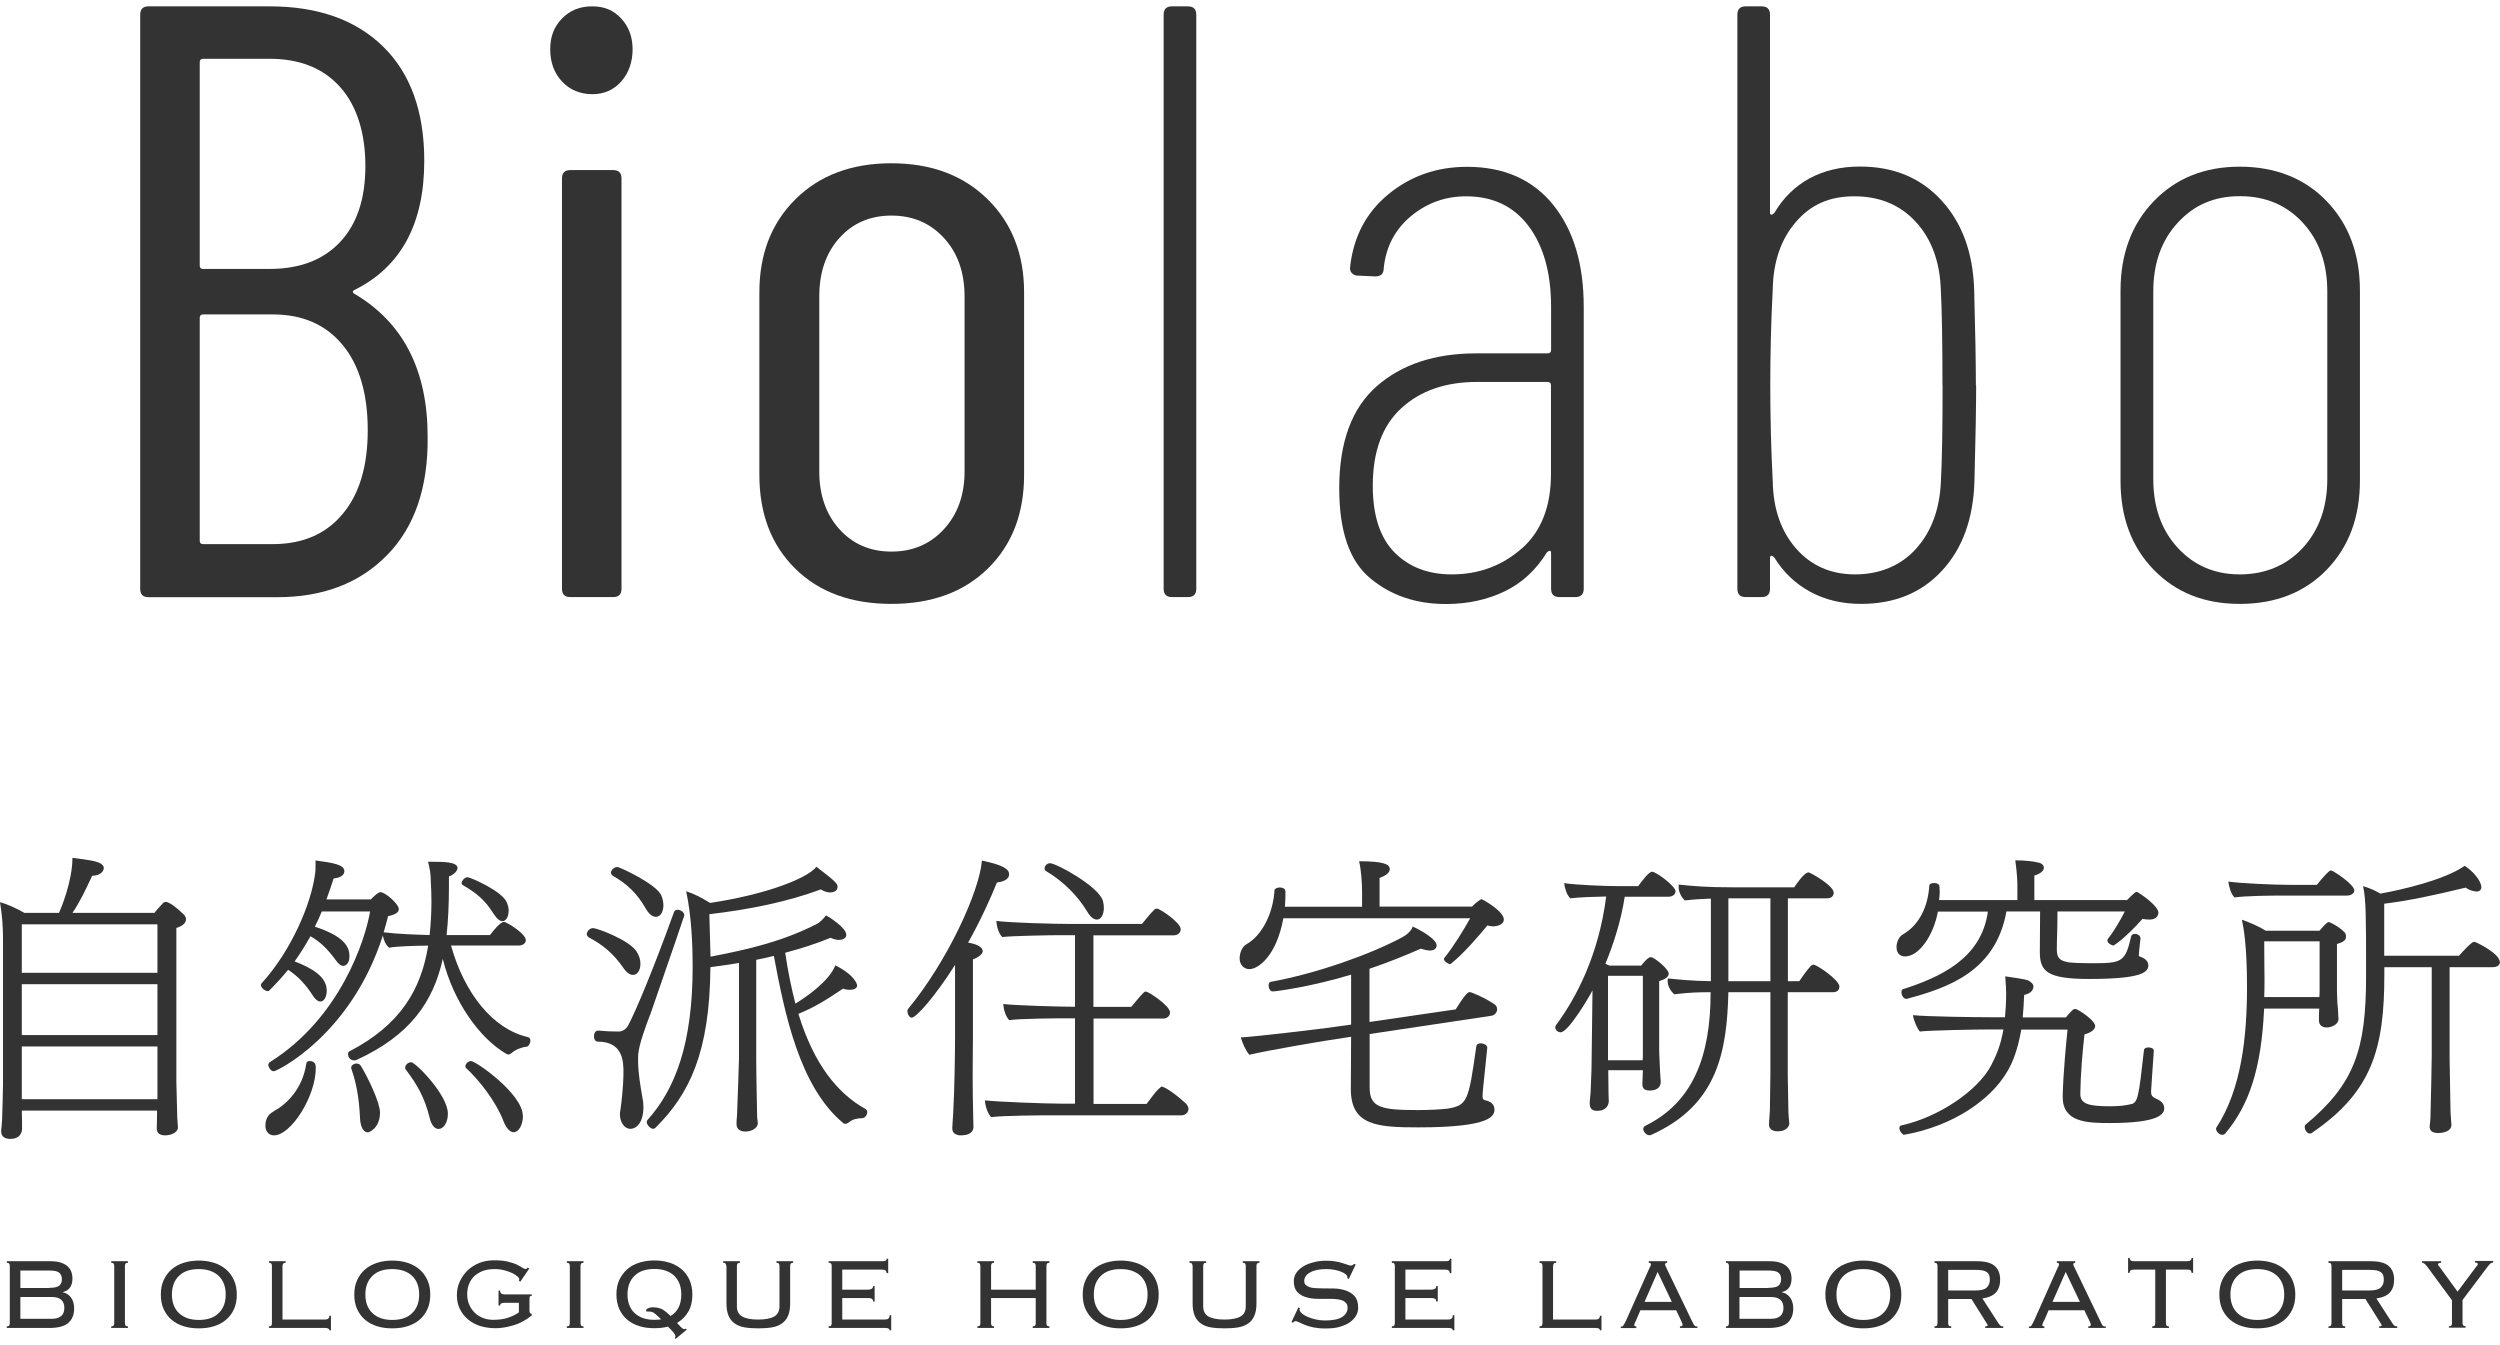 <svg width="197" height="106" viewBox="0 0 197 106" fill="none" xmlns="http://www.w3.org/2000/svg">
<g clip-path="url(#clip0_24_4)">
<path d="M30.51 43.733C28.35 45.955 25.449 47.06 21.839 47.06H11.706C11.264 47.06 11.048 46.843 11.048 46.399V1.161C11.048 0.717 11.264 0.5 11.706 0.5H21.242C25.038 0.5 28.021 1.554 30.181 3.661C32.341 5.769 33.432 8.775 33.432 12.669C33.432 17.638 31.601 21.027 27.939 22.845C27.846 22.886 27.805 22.938 27.805 22.979C27.805 23.021 27.826 23.072 27.867 23.114C31.755 25.376 33.699 29.147 33.699 34.415C33.74 38.403 32.681 41.512 30.521 43.723L30.51 43.733ZM15.739 4.891V20.924C15.739 21.099 15.821 21.192 16.006 21.192H21.242C23.628 21.192 25.48 20.479 26.807 19.064C28.134 17.649 28.792 15.655 28.792 13.083C28.792 10.51 28.134 8.351 26.807 6.864C25.48 5.376 23.628 4.632 21.242 4.632H16.006C15.831 4.632 15.739 4.725 15.739 4.901V4.891ZM26.992 40.51C28.319 38.94 28.978 36.729 28.978 33.888C28.978 31.047 28.319 28.765 26.992 27.174C25.665 25.572 23.834 24.777 21.499 24.777H16.006C15.831 24.777 15.739 24.87 15.739 25.046V42.607C15.739 42.783 15.821 42.876 16.006 42.876H21.499C23.834 42.876 25.676 42.091 26.992 40.51Z" fill="#333333"/>
<path d="M44.284 6.419C43.667 5.758 43.358 4.911 43.358 3.888C43.358 2.866 43.667 2.101 44.284 1.461C44.901 0.82 45.694 0.5 46.671 0.5C47.648 0.5 48.358 0.82 48.954 1.461C49.551 2.101 49.849 2.917 49.849 3.888C49.849 4.859 49.551 5.748 48.954 6.419C48.358 7.091 47.596 7.421 46.671 7.421C45.745 7.421 44.901 7.091 44.284 6.419ZM44.284 46.388V14.064C44.284 13.62 44.5 13.403 44.943 13.403H48.317C48.759 13.403 48.975 13.62 48.975 14.064V46.388C48.975 46.833 48.759 47.05 48.317 47.05H44.943C44.5 47.05 44.284 46.833 44.284 46.388Z" fill="#333333"/>
<path d="M62.656 44.797C60.774 42.938 59.838 40.479 59.838 37.411V23.041C59.838 20.025 60.784 17.576 62.687 15.696C64.58 13.816 67.1 12.866 70.237 12.866C73.375 12.866 75.895 13.806 77.819 15.696C79.742 17.587 80.699 20.035 80.699 23.041V37.411C80.699 40.469 79.753 42.928 77.85 44.797C75.947 46.657 73.416 47.587 70.237 47.587C67.059 47.587 64.528 46.657 62.656 44.797ZM74.383 41.698C75.463 40.521 76.008 39.002 76.008 37.143V23.372C76.008 21.471 75.463 19.922 74.383 18.754C73.303 17.576 71.924 16.988 70.248 16.988C68.571 16.988 67.203 17.576 66.143 18.754C65.084 19.932 64.559 21.471 64.559 23.372V37.143C64.559 39.002 65.084 40.521 66.143 41.698C67.203 42.876 68.571 43.465 70.248 43.465C71.924 43.465 73.303 42.876 74.383 41.698Z" fill="#333333"/>
<path d="M91.695 46.388V1.161C91.695 0.717 91.912 0.5 92.354 0.5H93.609C94.051 0.5 94.267 0.727 94.267 1.161V46.388C94.267 46.833 94.051 47.05 93.609 47.05H92.354C91.912 47.05 91.695 46.833 91.695 46.388Z" fill="#333333"/>
<path d="M122.381 16.13C123.996 18.124 124.798 20.81 124.798 24.178V46.388C124.798 46.833 124.572 47.05 124.14 47.05H122.885C122.442 47.05 122.226 46.833 122.226 46.388V43.599C122.226 43.465 122.195 43.403 122.123 43.403C122.051 43.403 121.979 43.444 121.887 43.537C121.043 44.911 119.943 45.934 118.575 46.595C117.206 47.256 115.663 47.597 113.935 47.597C111.59 47.597 109.605 46.926 107.979 45.572C106.344 44.219 105.531 41.864 105.531 38.486C105.531 34.849 106.519 32.163 108.483 30.438C110.448 28.713 113.061 27.845 116.332 27.845H121.959C122.134 27.845 122.226 27.752 122.226 27.576V24.188C122.226 21.523 121.64 19.415 120.467 17.835C119.295 16.265 117.649 15.469 115.53 15.469C113.894 15.469 112.454 15.986 111.189 17.029C109.934 18.072 109.214 19.436 109.039 21.12C109.039 21.564 108.823 21.781 108.38 21.781L106.992 21.719C106.817 21.719 106.663 21.657 106.529 21.523C106.395 21.388 106.354 21.213 106.395 20.985C106.663 18.64 107.66 16.74 109.409 15.304C111.158 13.868 113.215 13.145 115.602 13.145C118.513 13.145 120.776 14.147 122.391 16.14L122.381 16.13ZM119.901 43.238C121.444 41.884 122.216 39.922 122.216 37.349V30.366C122.216 30.19 122.123 30.097 121.949 30.097H116.383C113.915 30.097 111.919 30.789 110.427 32.163C108.926 33.537 108.175 35.583 108.175 38.279C108.175 40.634 108.751 42.38 109.893 43.537C111.045 44.694 112.547 45.262 114.398 45.262C116.517 45.262 118.348 44.591 119.891 43.238H119.901Z" fill="#333333"/>
<path d="M155.72 30.366C155.72 31.957 155.678 34.488 155.586 37.948C155.493 40.872 154.65 43.217 153.035 44.963C151.42 46.719 149.29 47.587 146.647 47.587C145.145 47.587 143.808 47.267 142.635 46.626C141.462 45.986 140.526 45.087 139.816 43.93C139.724 43.837 139.652 43.795 139.58 43.795C139.508 43.795 139.477 43.857 139.477 43.992V46.388C139.477 46.833 139.251 47.05 138.819 47.05H137.564C137.121 47.05 136.905 46.833 136.905 46.388V1.161C136.905 0.717 137.121 0.5 137.564 0.5H138.819C139.261 0.5 139.477 0.727 139.477 1.161V16.719C139.477 16.853 139.508 16.915 139.58 16.915C139.652 16.915 139.724 16.874 139.816 16.781C140.526 15.583 141.452 14.674 142.594 14.054C143.746 13.434 145.063 13.124 146.564 13.124C149.218 13.124 151.358 14.012 152.983 15.789C154.619 17.566 155.473 19.911 155.565 22.835C155.658 26.203 155.699 28.713 155.699 30.355L155.72 30.366ZM153.066 30.366C153.066 26.998 153.024 24.446 152.932 22.721C152.839 20.552 152.181 18.796 150.947 17.463C149.712 16.13 148.097 15.469 146.112 15.469C144.127 15.469 142.676 16.14 141.514 17.494C140.341 18.847 139.734 20.614 139.693 22.783C139.559 25.314 139.498 27.835 139.498 30.366C139.498 32.897 139.559 35.335 139.693 37.948C139.734 40.118 140.351 41.884 141.545 43.238C142.738 44.591 144.281 45.262 146.184 45.262C148.087 45.262 149.774 44.591 150.988 43.238C152.202 41.884 152.85 40.118 152.942 37.948C153.035 36.223 153.076 33.692 153.076 30.366H153.066Z" fill="#333333"/>
<path d="M169.709 44.891C167.961 43.093 167.097 40.758 167.097 37.876V22.907C167.097 20.025 167.971 17.68 169.709 15.862C171.458 14.043 173.721 13.134 176.499 13.134C179.276 13.134 181.611 14.043 183.35 15.862C185.098 17.68 185.962 20.035 185.962 22.907V37.876C185.962 40.758 185.088 43.093 183.35 44.891C181.601 46.688 179.317 47.587 176.499 47.587C173.68 47.587 171.458 46.688 169.709 44.891ZM181.467 43.165C182.743 41.771 183.391 39.963 183.391 37.742V22.979C183.391 20.758 182.753 18.961 181.467 17.556C180.181 16.161 178.535 15.459 176.499 15.459C174.462 15.459 172.878 16.161 171.602 17.556C170.316 18.95 169.679 20.758 169.679 22.979V37.742C169.679 39.963 170.316 41.76 171.602 43.165C172.888 44.56 174.513 45.262 176.499 45.262C178.484 45.262 180.181 44.56 181.467 43.165Z" fill="#333333"/>
<path d="M0.772 99.746C0.772 99.674 0.751 99.612 0.72 99.57C0.689 99.529 0.627 99.508 0.535 99.508V99.384H3.96C4.279 99.384 4.547 99.415 4.773 99.488C4.999 99.56 5.174 99.653 5.318 99.777C5.452 99.901 5.555 100.045 5.617 100.211C5.678 100.376 5.709 100.552 5.709 100.748C5.709 101.006 5.658 101.233 5.545 101.419C5.431 101.605 5.246 101.74 4.958 101.812V101.833C5.246 101.895 5.462 102.05 5.617 102.277C5.771 102.504 5.843 102.783 5.843 103.114C5.843 103.599 5.689 103.971 5.39 104.24C5.082 104.508 4.588 104.643 3.888 104.643H0.535V104.519C0.627 104.519 0.689 104.498 0.72 104.457C0.751 104.415 0.772 104.353 0.772 104.281V99.746ZM3.878 101.481C4.259 101.481 4.516 101.43 4.66 101.316C4.804 101.202 4.876 101.027 4.876 100.8C4.876 100.572 4.804 100.397 4.66 100.283C4.516 100.169 4.248 100.118 3.878 100.118H1.605V101.492H3.878V101.481ZM4.104 103.919C4.423 103.919 4.66 103.847 4.824 103.702C4.989 103.558 5.071 103.341 5.071 103.062C5.071 102.783 4.989 102.566 4.824 102.422C4.66 102.277 4.423 102.205 4.104 102.205H1.605V103.919H4.104Z" fill="#333333"/>
<path d="M8.764 104.519C8.857 104.519 8.919 104.498 8.949 104.457C8.98 104.415 9.001 104.353 9.001 104.281V99.746C9.001 99.674 8.98 99.612 8.949 99.57C8.919 99.529 8.857 99.508 8.764 99.508V99.384H10.081V99.508C9.988 99.508 9.927 99.529 9.896 99.57C9.865 99.612 9.844 99.674 9.844 99.746V104.281C9.844 104.353 9.865 104.415 9.896 104.457C9.927 104.498 9.988 104.519 10.081 104.519V104.643H8.764V104.519Z" fill="#333333"/>
<path d="M15.667 99.333C16.099 99.333 16.5 99.395 16.86 99.508C17.22 99.622 17.539 99.797 17.806 100.025C18.074 100.252 18.279 100.531 18.434 100.872C18.588 101.202 18.66 101.585 18.66 102.019C18.66 102.452 18.588 102.835 18.434 103.165C18.29 103.496 18.074 103.775 17.806 104.002C17.539 104.229 17.22 104.395 16.86 104.508C16.5 104.622 16.099 104.674 15.667 104.674C15.235 104.674 14.833 104.622 14.473 104.508C14.113 104.395 13.794 104.229 13.527 104.002C13.259 103.775 13.054 103.496 12.899 103.165C12.745 102.835 12.673 102.452 12.673 102.019C12.673 101.585 12.745 101.202 12.899 100.872C13.043 100.541 13.259 100.262 13.527 100.025C13.794 99.797 14.113 99.622 14.473 99.508C14.833 99.395 15.235 99.333 15.667 99.333ZM15.667 100.004C14.988 100.004 14.463 100.18 14.103 100.541C13.733 100.893 13.547 101.388 13.547 102.008C13.547 102.628 13.733 103.124 14.103 103.475C14.473 103.826 14.998 104.012 15.667 104.012C16.335 104.012 16.87 103.837 17.23 103.475C17.601 103.124 17.786 102.628 17.786 102.008C17.786 101.388 17.601 100.893 17.23 100.541C16.86 100.19 16.335 100.004 15.667 100.004Z" fill="#333333"/>
<path d="M22.497 99.508C22.404 99.508 22.343 99.529 22.312 99.581C22.281 99.622 22.26 99.694 22.26 99.787V103.981H25.604C25.84 103.981 25.953 103.878 25.953 103.682H26.077V104.829H25.953C25.953 104.705 25.84 104.643 25.604 104.643H21.191V104.519C21.283 104.519 21.345 104.498 21.376 104.457C21.407 104.415 21.427 104.353 21.427 104.281V99.746C21.427 99.674 21.407 99.612 21.376 99.57C21.345 99.529 21.283 99.508 21.191 99.508V99.384H22.507V99.508H22.497Z" fill="#333333"/>
<path d="M30.912 99.333C31.343 99.333 31.745 99.395 32.105 99.508C32.465 99.622 32.784 99.797 33.051 100.025C33.319 100.252 33.524 100.531 33.679 100.872C33.833 101.202 33.905 101.585 33.905 102.019C33.905 102.452 33.833 102.835 33.679 103.165C33.535 103.496 33.319 103.775 33.051 104.002C32.784 104.229 32.465 104.395 32.105 104.508C31.745 104.622 31.343 104.674 30.912 104.674C30.479 104.674 30.078 104.622 29.718 104.508C29.358 104.395 29.039 104.229 28.772 104.002C28.504 103.775 28.299 103.496 28.144 103.165C27.99 102.835 27.918 102.452 27.918 102.019C27.918 101.585 27.99 101.202 28.144 100.872C28.288 100.541 28.504 100.262 28.772 100.025C29.039 99.797 29.358 99.622 29.718 99.508C30.078 99.395 30.479 99.333 30.912 99.333ZM30.912 100.004C30.233 100.004 29.708 100.18 29.348 100.541C28.978 100.893 28.792 101.388 28.792 102.008C28.792 102.628 28.978 103.124 29.348 103.475C29.718 103.826 30.243 104.012 30.912 104.012C31.58 104.012 32.115 103.837 32.475 103.475C32.845 103.124 33.031 102.628 33.031 102.008C33.031 101.388 32.845 100.893 32.475 100.541C32.105 100.19 31.58 100.004 30.912 100.004Z" fill="#333333"/>
<path d="M39.758 102.659C39.521 102.659 39.408 102.731 39.408 102.876H39.285V101.698H39.408C39.408 101.895 39.521 101.998 39.758 101.998H41.898V102.122C41.826 102.122 41.774 102.132 41.754 102.163C41.733 102.194 41.723 102.267 41.723 102.38V103.248C41.723 103.362 41.733 103.434 41.764 103.465C41.795 103.496 41.836 103.517 41.898 103.537V103.661C41.424 104.043 40.931 104.302 40.427 104.446C39.923 104.591 39.47 104.663 39.048 104.663C38.627 104.663 38.205 104.601 37.834 104.488C37.464 104.374 37.145 104.188 36.867 103.961C36.6 103.733 36.384 103.455 36.23 103.134C36.075 102.814 36.003 102.463 36.003 102.07C36.003 101.678 36.075 101.316 36.23 100.986C36.384 100.655 36.579 100.366 36.847 100.107C37.114 99.849 37.423 99.663 37.773 99.519C38.133 99.374 38.524 99.312 38.945 99.312C39.367 99.312 39.727 99.343 40.015 99.415C40.303 99.488 40.54 99.56 40.725 99.653C40.91 99.746 41.054 99.818 41.157 99.891C41.26 99.963 41.342 99.994 41.404 99.994C41.455 99.994 41.496 99.984 41.517 99.963C41.538 99.942 41.558 99.911 41.579 99.88L41.702 99.963L41.003 100.996L40.879 100.913C40.879 100.913 40.92 100.851 40.92 100.789C40.92 100.727 40.869 100.655 40.766 100.572C40.663 100.49 40.529 100.397 40.355 100.314C40.18 100.231 39.974 100.159 39.737 100.097C39.501 100.035 39.244 100.004 38.966 100.004C38.596 100.004 38.277 100.056 37.999 100.169C37.731 100.283 37.505 100.428 37.33 100.603C37.156 100.789 37.022 100.996 36.939 101.233C36.857 101.471 36.816 101.719 36.816 101.988C36.816 102.308 36.878 102.597 36.991 102.845C37.104 103.093 37.258 103.3 37.444 103.475C37.629 103.651 37.845 103.775 38.092 103.868C38.338 103.961 38.596 104.002 38.863 104.002C39.295 104.002 39.696 103.95 40.036 103.837C40.375 103.723 40.663 103.579 40.889 103.413V102.659H39.748H39.758Z" fill="#333333"/>
<path d="M44.665 104.519C44.757 104.519 44.819 104.498 44.85 104.457C44.881 104.415 44.901 104.353 44.901 104.281V99.746C44.901 99.674 44.881 99.612 44.85 99.57C44.819 99.529 44.757 99.508 44.665 99.508V99.384H45.981V99.508C45.889 99.508 45.827 99.529 45.796 99.57C45.765 99.612 45.745 99.674 45.745 99.746V104.281C45.745 104.353 45.765 104.415 45.796 104.457C45.827 104.498 45.889 104.519 45.981 104.519V104.643H44.665V104.519Z" fill="#333333"/>
<path d="M53.172 105.428C53.172 105.428 53.223 105.366 53.223 105.335C53.223 105.304 53.223 105.283 53.223 105.262C53.223 105.231 53.182 105.159 53.1 105.035C53.017 104.921 52.863 104.756 52.637 104.539C52.308 104.622 51.948 104.663 51.567 104.663C51.135 104.663 50.734 104.612 50.374 104.498C50.014 104.384 49.695 104.219 49.427 103.992C49.16 103.764 48.954 103.486 48.8 103.155C48.656 102.824 48.574 102.442 48.574 102.008C48.574 101.574 48.646 101.192 48.8 100.862C48.954 100.531 49.16 100.252 49.427 100.014C49.695 99.777 50.014 99.612 50.374 99.498C50.734 99.384 51.135 99.322 51.567 99.322C51.999 99.322 52.4 99.384 52.76 99.498C53.12 99.612 53.439 99.787 53.707 100.014C53.974 100.242 54.18 100.521 54.334 100.862C54.478 101.192 54.56 101.574 54.56 102.008C54.56 102.525 54.458 102.979 54.242 103.351C54.026 103.733 53.727 104.023 53.347 104.25C53.501 104.415 53.614 104.529 53.696 104.612C53.779 104.694 53.861 104.736 53.943 104.736C53.974 104.736 54.005 104.725 54.036 104.694L54.118 104.777L53.233 105.51L53.172 105.438V105.428ZM51.505 103.021C51.814 103.021 52.061 103.093 52.267 103.217C52.462 103.351 52.657 103.517 52.843 103.702C53.12 103.537 53.326 103.31 53.47 103.031C53.614 102.752 53.686 102.411 53.686 102.008C53.686 101.378 53.501 100.893 53.131 100.531C52.76 100.18 52.236 99.994 51.567 99.994C50.898 99.994 50.364 100.169 50.004 100.531C49.633 100.882 49.448 101.378 49.448 101.998C49.448 102.618 49.633 103.114 50.004 103.465C50.374 103.816 50.898 104.002 51.567 104.002C51.66 104.002 51.752 104.002 51.845 103.992C51.937 103.981 52.02 103.971 52.102 103.961C51.968 103.837 51.855 103.733 51.773 103.661C51.691 103.579 51.618 103.517 51.557 103.475C51.495 103.434 51.433 103.393 51.372 103.382C51.31 103.362 51.238 103.351 51.145 103.351C51.114 103.351 51.084 103.351 51.063 103.351C51.042 103.351 51.022 103.351 51.001 103.351C50.94 103.351 50.909 103.331 50.909 103.279C50.909 103.207 50.96 103.145 51.073 103.093C51.176 103.041 51.33 103.01 51.516 103.01L51.505 103.021Z" fill="#333333"/>
<path d="M57.225 99.746C57.225 99.674 57.204 99.612 57.173 99.57C57.142 99.529 57.081 99.508 56.988 99.508V99.384H58.305V99.508C58.212 99.508 58.151 99.529 58.12 99.57C58.089 99.612 58.068 99.674 58.068 99.746V102.938C58.068 103.32 58.212 103.589 58.49 103.744C58.768 103.899 59.19 103.981 59.745 103.981C60.3 103.981 60.722 103.899 61 103.744C61.278 103.589 61.422 103.32 61.422 102.938V99.746C61.422 99.674 61.401 99.612 61.37 99.57C61.339 99.529 61.278 99.508 61.185 99.508V99.384H62.502V99.508C62.409 99.508 62.347 99.529 62.317 99.57C62.286 99.612 62.265 99.674 62.265 99.746V102.721C62.265 103.124 62.203 103.444 62.09 103.702C61.977 103.961 61.813 104.157 61.597 104.302C61.381 104.446 61.123 104.55 60.804 104.601C60.496 104.653 60.146 104.674 59.755 104.674C59.364 104.674 59.015 104.653 58.706 104.601C58.397 104.55 58.13 104.457 57.914 104.302C57.698 104.157 57.533 103.961 57.42 103.702C57.307 103.444 57.245 103.124 57.245 102.721V99.746H57.225Z" fill="#333333"/>
<path d="M65.536 99.746C65.536 99.674 65.516 99.612 65.485 99.57C65.454 99.529 65.392 99.508 65.3 99.508V99.384H69.466C69.641 99.384 69.744 99.374 69.795 99.343C69.836 99.312 69.867 99.26 69.867 99.188H69.99V100.324H69.867C69.867 100.242 69.836 100.169 69.785 100.118C69.733 100.066 69.63 100.045 69.476 100.045H66.37V101.626H68.386C68.509 101.626 68.602 101.605 68.684 101.564C68.756 101.523 68.797 101.45 68.797 101.347H68.921V102.556H68.797C68.797 102.452 68.766 102.38 68.705 102.349C68.643 102.308 68.54 102.287 68.406 102.287H66.37V103.981H69.692C69.826 103.981 69.929 103.961 70.001 103.909C70.062 103.857 70.104 103.775 70.104 103.64H70.227V104.829H70.104C70.104 104.705 69.99 104.643 69.754 104.643H65.3V104.519C65.392 104.519 65.454 104.498 65.485 104.457C65.516 104.415 65.536 104.353 65.536 104.281V99.746Z" fill="#333333"/>
<path d="M82.458 104.281C82.458 104.353 82.479 104.415 82.509 104.457C82.54 104.498 82.602 104.519 82.695 104.519V104.643H81.378V104.519C81.471 104.519 81.532 104.498 81.563 104.457C81.594 104.415 81.615 104.353 81.615 104.281V102.287H78.097V104.281C78.097 104.353 78.117 104.415 78.148 104.457C78.179 104.498 78.24 104.519 78.333 104.519V104.643H77.016V104.519C77.109 104.519 77.171 104.498 77.201 104.457C77.232 104.415 77.253 104.353 77.253 104.281V99.746C77.253 99.674 77.232 99.612 77.201 99.57C77.171 99.529 77.109 99.508 77.016 99.508V99.384H78.333V99.508C78.24 99.508 78.179 99.529 78.148 99.57C78.117 99.612 78.097 99.674 78.097 99.746V101.626H81.615V99.746C81.615 99.674 81.594 99.612 81.563 99.57C81.532 99.529 81.471 99.508 81.378 99.508V99.384H82.695V99.508C82.602 99.508 82.54 99.529 82.509 99.57C82.479 99.612 82.458 99.674 82.458 99.746V104.281Z" fill="#333333"/>
<path d="M88.311 99.333C88.743 99.333 89.144 99.395 89.504 99.508C89.864 99.622 90.183 99.797 90.451 100.025C90.718 100.252 90.924 100.531 91.078 100.872C91.233 101.202 91.305 101.585 91.305 102.019C91.305 102.452 91.233 102.835 91.078 103.165C90.934 103.496 90.718 103.775 90.451 104.002C90.183 104.229 89.864 104.395 89.504 104.508C89.144 104.622 88.743 104.674 88.311 104.674C87.879 104.674 87.478 104.622 87.118 104.508C86.758 104.395 86.439 104.229 86.171 104.002C85.904 103.775 85.698 103.496 85.544 103.165C85.39 102.835 85.318 102.452 85.318 102.019C85.318 101.585 85.39 101.202 85.544 100.872C85.688 100.541 85.904 100.262 86.171 100.025C86.439 99.797 86.758 99.622 87.118 99.508C87.478 99.395 87.879 99.333 88.311 99.333ZM88.311 100.004C87.632 100.004 87.108 100.18 86.748 100.541C86.377 100.893 86.192 101.388 86.192 102.008C86.192 102.628 86.377 103.124 86.748 103.475C87.118 103.826 87.642 104.012 88.311 104.012C88.98 104.012 89.515 103.837 89.875 103.475C90.245 103.124 90.43 102.628 90.43 102.008C90.43 101.388 90.245 100.893 89.875 100.541C89.504 100.19 88.98 100.004 88.311 100.004Z" fill="#333333"/>
<path d="M93.969 99.746C93.969 99.674 93.948 99.612 93.917 99.57C93.886 99.529 93.825 99.508 93.732 99.508V99.384H95.049V99.508C94.956 99.508 94.895 99.529 94.864 99.57C94.833 99.612 94.812 99.674 94.812 99.746V102.938C94.812 103.32 94.956 103.589 95.234 103.744C95.512 103.899 95.933 103.981 96.489 103.981C97.044 103.981 97.466 103.899 97.744 103.744C98.022 103.589 98.166 103.32 98.166 102.938V99.746C98.166 99.674 98.145 99.612 98.114 99.57C98.083 99.529 98.022 99.508 97.929 99.508V99.384H99.246V99.508C99.153 99.508 99.091 99.529 99.061 99.57C99.03 99.612 99.009 99.674 99.009 99.746V102.721C99.009 103.124 98.948 103.444 98.834 103.702C98.721 103.961 98.557 104.157 98.341 104.302C98.125 104.446 97.857 104.55 97.549 104.601C97.24 104.653 96.89 104.674 96.499 104.674C96.108 104.674 95.759 104.653 95.44 104.601C95.121 104.55 94.864 104.457 94.648 104.302C94.432 104.157 94.267 103.961 94.154 103.702C94.041 103.444 93.979 103.124 93.979 102.721V99.746H93.969Z" fill="#333333"/>
<path d="M102.435 103.062C102.435 103.062 102.404 103.155 102.404 103.196C102.404 103.289 102.466 103.382 102.579 103.486C102.692 103.589 102.846 103.682 103.031 103.764C103.217 103.847 103.433 103.919 103.669 103.971C103.906 104.023 104.153 104.054 104.399 104.054C105.027 104.054 105.48 103.961 105.768 103.775C106.045 103.589 106.189 103.351 106.189 103.052C106.189 102.917 106.158 102.793 106.086 102.7C106.014 102.607 105.922 102.535 105.798 102.483C105.675 102.432 105.531 102.401 105.366 102.38C105.202 102.36 105.027 102.349 104.842 102.349C104.533 102.349 104.214 102.349 103.875 102.349C103.535 102.349 103.216 102.308 102.939 102.225C102.651 102.143 102.414 102.008 102.229 101.812C102.044 101.616 101.951 101.337 101.951 100.955C101.951 100.717 102.013 100.5 102.147 100.304C102.28 100.107 102.455 99.942 102.692 99.797C102.918 99.653 103.186 99.55 103.505 99.467C103.813 99.384 104.153 99.343 104.523 99.343C104.811 99.343 105.058 99.364 105.264 99.405C105.469 99.446 105.654 99.488 105.809 99.539C105.963 99.581 106.086 99.632 106.189 99.663C106.292 99.705 106.375 99.725 106.436 99.725C106.508 99.725 106.56 99.715 106.601 99.684C106.632 99.653 106.663 99.632 106.704 99.591L106.827 99.643L106.282 100.789L106.169 100.717C106.169 100.717 106.169 100.655 106.169 100.593C106.169 100.541 106.128 100.49 106.045 100.417C105.963 100.345 105.85 100.283 105.706 100.221C105.562 100.159 105.387 100.107 105.181 100.066C104.976 100.025 104.759 100.004 104.523 100.004C103.988 100.004 103.556 100.087 103.247 100.262C102.928 100.438 102.774 100.665 102.774 100.944C102.774 101.068 102.805 101.171 102.877 101.244C102.949 101.316 103.042 101.378 103.165 101.419C103.289 101.461 103.433 101.492 103.597 101.502C103.762 101.512 103.937 101.523 104.122 101.523C104.43 101.523 104.759 101.523 105.099 101.533C105.438 101.533 105.747 101.595 106.035 101.688C106.323 101.781 106.56 101.936 106.745 102.143C106.93 102.349 107.023 102.649 107.023 103.052C107.023 103.269 106.971 103.475 106.858 103.672C106.745 103.868 106.58 104.043 106.364 104.198C106.148 104.353 105.87 104.467 105.552 104.56C105.233 104.653 104.862 104.684 104.43 104.684C104.07 104.684 103.762 104.653 103.505 104.601C103.247 104.55 103.021 104.477 102.836 104.405C102.651 104.333 102.496 104.26 102.373 104.198C102.25 104.136 102.157 104.105 102.085 104.105C102.023 104.105 101.951 104.147 101.879 104.229L101.776 104.167L102.311 103.021L102.445 103.093L102.435 103.062Z" fill="#333333"/>
<path d="M109.913 99.746C109.913 99.674 109.893 99.612 109.862 99.57C109.831 99.529 109.769 99.508 109.677 99.508V99.384H113.843C114.017 99.384 114.12 99.374 114.172 99.343C114.213 99.312 114.244 99.26 114.244 99.188H114.367V100.324H114.244C114.244 100.242 114.213 100.169 114.162 100.118C114.11 100.066 114.007 100.045 113.853 100.045H110.746V101.626H112.763C112.886 101.626 112.979 101.605 113.061 101.564C113.133 101.523 113.174 101.45 113.174 101.347H113.297V102.556H113.174C113.174 102.452 113.143 102.38 113.081 102.349C113.02 102.308 112.927 102.287 112.783 102.287H110.746V103.981H114.069C114.213 103.981 114.316 103.961 114.378 103.909C114.439 103.857 114.48 103.775 114.48 103.64H114.604V104.829H114.48C114.48 104.705 114.367 104.643 114.131 104.643H109.677V104.519C109.769 104.519 109.831 104.498 109.862 104.457C109.893 104.415 109.913 104.353 109.913 104.281V99.746Z" fill="#333333"/>
<path d="M122.617 99.508C122.524 99.508 122.463 99.529 122.432 99.581C122.401 99.622 122.38 99.694 122.38 99.787V103.981H125.724C125.96 103.981 126.073 103.878 126.073 103.682H126.197V104.829H126.073C126.073 104.705 125.96 104.643 125.724 104.643H121.311V104.519C121.403 104.519 121.465 104.498 121.496 104.457C121.527 104.415 121.547 104.353 121.547 104.281V99.746C121.547 99.674 121.527 99.612 121.496 99.57C121.465 99.529 121.403 99.508 121.311 99.508V99.384H122.627V99.508H122.617Z" fill="#333333"/>
<path d="M128.923 104.043C128.892 104.105 128.871 104.167 128.83 104.24C128.799 104.312 128.779 104.374 128.779 104.415C128.779 104.488 128.83 104.529 128.943 104.529V104.653H127.719V104.529C127.719 104.529 127.791 104.529 127.822 104.529C127.853 104.529 127.884 104.498 127.904 104.467C127.935 104.436 127.956 104.384 127.997 104.322C128.038 104.26 128.069 104.178 128.131 104.064L129.931 100.025C129.982 99.911 130.023 99.829 130.054 99.766C130.085 99.715 130.095 99.663 130.095 99.632C130.095 99.55 130.034 99.508 129.921 99.508V99.384H131.371V99.508C131.268 99.508 131.206 99.55 131.206 99.632C131.206 99.674 131.227 99.725 131.258 99.787C131.289 99.849 131.33 99.942 131.381 100.056L133.295 104.033L133.439 104.312C133.469 104.374 133.5 104.426 133.531 104.457C133.562 104.488 133.593 104.508 133.624 104.519C133.655 104.529 133.706 104.519 133.758 104.519V104.643H132.379V104.519C132.461 104.519 132.513 104.508 132.544 104.488C132.575 104.467 132.585 104.426 132.585 104.384C132.585 104.353 132.585 104.312 132.564 104.281C132.544 104.24 132.513 104.167 132.461 104.043L132.081 103.248H129.262L128.923 104.043ZM131.741 102.587L130.62 100.231L129.591 102.587H131.752H131.741Z" fill="#333333"/>
<path d="M136.237 99.746C136.237 99.674 136.216 99.612 136.185 99.57C136.154 99.529 136.093 99.508 136 99.508V99.384H139.425C139.744 99.384 140.012 99.415 140.238 99.488C140.464 99.56 140.639 99.653 140.783 99.777C140.917 99.901 141.02 100.045 141.082 100.211C141.143 100.376 141.174 100.552 141.174 100.748C141.174 101.006 141.123 101.233 141.01 101.419C140.896 101.605 140.711 101.74 140.423 101.812V101.833C140.711 101.895 140.927 102.05 141.082 102.277C141.236 102.504 141.308 102.783 141.308 103.114C141.308 103.599 141.154 103.971 140.855 104.24C140.547 104.508 140.053 104.643 139.353 104.643H136V104.519C136.093 104.519 136.154 104.498 136.185 104.457C136.216 104.415 136.237 104.353 136.237 104.281V99.746ZM139.353 101.481C139.734 101.481 139.991 101.43 140.135 101.316C140.279 101.202 140.351 101.027 140.351 100.8C140.351 100.572 140.279 100.397 140.135 100.283C139.991 100.169 139.724 100.118 139.353 100.118H137.08V101.492H139.353V101.481ZM139.569 103.919C139.888 103.919 140.125 103.847 140.29 103.702C140.454 103.558 140.536 103.341 140.536 103.062C140.536 102.783 140.454 102.566 140.29 102.422C140.125 102.277 139.888 102.205 139.569 102.205H137.07V103.919H139.569Z" fill="#333333"/>
<path d="M146.832 99.333C147.264 99.333 147.665 99.395 148.025 99.508C148.385 99.622 148.704 99.797 148.972 100.025C149.239 100.252 149.445 100.531 149.599 100.872C149.743 101.202 149.825 101.585 149.825 102.019C149.825 102.452 149.753 102.835 149.599 103.165C149.445 103.496 149.239 103.775 148.972 104.002C148.704 104.229 148.385 104.395 148.025 104.508C147.665 104.622 147.264 104.674 146.832 104.674C146.4 104.674 145.999 104.622 145.639 104.508C145.279 104.395 144.96 104.229 144.692 104.002C144.425 103.775 144.219 103.496 144.065 103.165C143.921 102.835 143.839 102.452 143.839 102.019C143.839 101.585 143.911 101.202 144.065 100.872C144.219 100.541 144.425 100.262 144.692 100.025C144.96 99.787 145.279 99.622 145.639 99.508C145.999 99.395 146.4 99.333 146.832 99.333ZM146.832 100.004C146.153 100.004 145.628 100.18 145.268 100.541C144.898 100.893 144.713 101.388 144.713 102.008C144.713 102.628 144.898 103.124 145.268 103.475C145.639 103.826 146.163 104.012 146.832 104.012C147.501 104.012 148.035 103.837 148.395 103.475C148.766 103.124 148.951 102.628 148.951 102.008C148.951 101.388 148.766 100.893 148.395 100.541C148.025 100.19 147.501 100.004 146.832 100.004Z" fill="#333333"/>
<path d="M153.518 104.281C153.518 104.353 153.539 104.415 153.57 104.457C153.6 104.498 153.662 104.519 153.755 104.519V104.643H152.438V104.519C152.531 104.519 152.592 104.498 152.623 104.457C152.654 104.415 152.675 104.353 152.675 104.281V99.746C152.675 99.674 152.654 99.612 152.623 99.57C152.592 99.529 152.531 99.508 152.438 99.508V99.384H155.771C156.429 99.384 156.903 99.508 157.18 99.756C157.468 100.004 157.612 100.366 157.612 100.841C157.612 101.264 157.499 101.595 157.283 101.843C157.067 102.091 156.707 102.246 156.213 102.318L157.468 104.26C157.54 104.364 157.602 104.436 157.643 104.467C157.684 104.498 157.756 104.519 157.859 104.519V104.643H156.429V104.519C156.512 104.519 156.573 104.519 156.594 104.498C156.614 104.477 156.625 104.457 156.625 104.426C156.625 104.384 156.604 104.353 156.573 104.312L155.349 102.36H153.518V104.281ZM155.699 101.688C156.1 101.688 156.388 101.616 156.553 101.461C156.717 101.306 156.8 101.099 156.8 100.831C156.8 100.696 156.779 100.583 156.748 100.49C156.717 100.397 156.656 100.314 156.573 100.252C156.491 100.19 156.368 100.138 156.224 100.107C156.069 100.076 155.884 100.066 155.648 100.066H153.518V101.688H155.699Z" fill="#333333"/>
<path d="M161.079 104.043C161.048 104.105 161.027 104.167 160.986 104.24C160.955 104.312 160.935 104.374 160.935 104.415C160.935 104.488 160.986 104.529 161.099 104.529V104.653H159.875V104.529C159.875 104.529 159.947 104.529 159.978 104.529C160.009 104.529 160.04 104.498 160.061 104.467C160.091 104.436 160.112 104.384 160.153 104.322C160.194 104.26 160.225 104.178 160.287 104.064L162.087 100.025C162.138 99.911 162.18 99.829 162.21 99.766C162.241 99.715 162.252 99.663 162.252 99.632C162.252 99.55 162.19 99.508 162.077 99.508V99.384H163.527V99.508C163.424 99.508 163.373 99.55 163.373 99.632C163.373 99.674 163.393 99.725 163.424 99.787C163.455 99.849 163.496 99.942 163.558 100.056L165.471 104.033C165.533 104.157 165.574 104.25 165.605 104.312C165.636 104.374 165.667 104.426 165.698 104.457C165.728 104.488 165.759 104.508 165.79 104.519C165.821 104.529 165.872 104.519 165.934 104.519V104.643H164.556V104.519C164.638 104.519 164.69 104.508 164.71 104.488C164.741 104.467 164.751 104.426 164.751 104.384C164.751 104.353 164.751 104.312 164.731 104.281C164.71 104.24 164.679 104.167 164.628 104.043L164.247 103.248H161.429L161.089 104.043H161.079ZM163.897 102.587L162.776 100.231L161.737 102.587H163.897Z" fill="#333333"/>
<path d="M169.596 104.519C169.689 104.519 169.751 104.498 169.781 104.457C169.812 104.415 169.833 104.353 169.833 104.281V100.045H168.166C168.043 100.045 167.95 100.066 167.899 100.097C167.848 100.138 167.817 100.2 167.817 100.304H167.693V99.126H167.817C167.817 99.302 167.93 99.384 168.166 99.384H172.343C172.579 99.384 172.693 99.302 172.693 99.126H172.816V100.304H172.693C172.693 100.2 172.662 100.138 172.61 100.097C172.559 100.056 172.466 100.045 172.343 100.045H170.676V104.281C170.676 104.353 170.697 104.415 170.728 104.457C170.759 104.498 170.82 104.519 170.913 104.519V104.643H169.596V104.519Z" fill="#333333"/>
<path d="M177.877 99.333C178.309 99.333 178.71 99.395 179.07 99.508C179.43 99.622 179.749 99.797 180.017 100.025C180.284 100.252 180.49 100.531 180.644 100.872C180.788 101.202 180.871 101.585 180.871 102.019C180.871 102.452 180.799 102.835 180.644 103.165C180.49 103.496 180.284 103.775 180.017 104.002C179.749 104.229 179.43 104.395 179.07 104.508C178.71 104.622 178.309 104.674 177.877 104.674C177.445 104.674 177.044 104.622 176.684 104.508C176.324 104.395 176.005 104.229 175.737 104.002C175.47 103.775 175.264 103.496 175.11 103.165C174.966 102.835 174.884 102.452 174.884 102.019C174.884 101.585 174.956 101.202 175.11 100.872C175.264 100.541 175.47 100.262 175.737 100.025C176.005 99.787 176.324 99.622 176.684 99.508C177.044 99.395 177.445 99.333 177.877 99.333ZM177.877 100.004C177.198 100.004 176.674 100.18 176.314 100.541C175.943 100.893 175.758 101.388 175.758 102.008C175.758 102.628 175.943 103.124 176.314 103.475C176.684 103.826 177.208 104.012 177.877 104.012C178.546 104.012 179.081 103.837 179.441 103.475C179.811 103.124 179.996 102.628 179.996 102.008C179.996 101.388 179.811 100.893 179.441 100.541C179.07 100.19 178.546 100.004 177.877 100.004Z" fill="#333333"/>
<path d="M184.563 104.281C184.563 104.353 184.584 104.415 184.615 104.457C184.646 104.498 184.707 104.519 184.8 104.519V104.643H183.483V104.519C183.576 104.519 183.638 104.498 183.668 104.457C183.699 104.415 183.72 104.353 183.72 104.281V99.746C183.72 99.674 183.699 99.612 183.668 99.57C183.638 99.529 183.576 99.508 183.483 99.508V99.384H186.816C187.475 99.384 187.948 99.508 188.225 99.756C188.513 100.004 188.657 100.366 188.657 100.841C188.657 101.264 188.544 101.595 188.328 101.843C188.112 102.091 187.752 102.246 187.258 102.318L188.513 104.26C188.585 104.364 188.647 104.436 188.688 104.467C188.729 104.498 188.801 104.519 188.904 104.519V104.643H187.475V104.519C187.557 104.519 187.619 104.519 187.639 104.498C187.66 104.488 187.67 104.457 187.67 104.426C187.67 104.384 187.649 104.353 187.619 104.312L186.394 102.36H184.563V104.281ZM186.744 101.688C187.145 101.688 187.433 101.616 187.598 101.461C187.763 101.306 187.845 101.099 187.845 100.831C187.845 100.696 187.824 100.583 187.793 100.49C187.763 100.397 187.701 100.314 187.619 100.252C187.536 100.19 187.413 100.138 187.269 100.107C187.125 100.076 186.929 100.066 186.693 100.066H184.563V101.688H186.744Z" fill="#333333"/>
<path d="M192.978 104.519C193.071 104.519 193.132 104.498 193.163 104.457C193.194 104.415 193.215 104.353 193.215 104.281V102.463L191.291 99.849C191.198 99.725 191.126 99.643 191.065 99.591C191.003 99.539 190.941 99.508 190.859 99.508V99.384H192.361V99.508C192.196 99.508 192.114 99.56 192.114 99.643C192.114 99.674 192.134 99.715 192.176 99.756C192.217 99.797 192.248 99.849 192.289 99.901L193.657 101.781L195.107 99.839C195.107 99.839 195.159 99.766 195.2 99.725C195.241 99.684 195.251 99.653 195.251 99.612C195.251 99.529 195.179 99.488 195.035 99.488V99.364H196.465V99.488C196.373 99.488 196.301 99.519 196.239 99.57C196.177 99.622 196.105 99.715 196.013 99.829L194.048 102.442V104.26C194.048 104.333 194.068 104.395 194.099 104.436C194.13 104.477 194.192 104.498 194.284 104.498V104.622H192.968V104.498L192.978 104.519Z" fill="#333333"/>
<path d="M14.648 72.463C14.648 72.68 14.484 72.938 13.897 73.124V85.242C13.897 85.521 13.969 87.835 13.969 88.072C13.99 88.331 14.021 88.754 14.021 88.826C14.021 89.271 13.434 89.467 13.013 89.467C12.591 89.467 12.354 89.281 12.354 88.95C12.354 88.857 12.375 88.103 12.375 87.866V87.514H1.718L1.738 88.382V88.992C1.718 89.271 1.553 89.746 0.823 89.746C0.473 89.746 0.093 89.632 0.093 89.157V89.043C0.093 89.043 0.144 88.661 0.165 88.238C0.185 87.391 0.237 86.141 0.237 85.479V73.971C0.237 73.072 0.165 72.039 0 71.089C0.545 71.234 1.317 71.585 1.924 71.936H4.65C4.794 71.626 5.709 69.436 5.709 67.597C6.131 67.669 6.532 67.69 6.882 67.762C7.561 67.855 8.178 68.021 8.178 68.403C8.178 68.62 7.962 68.992 7.262 69.012C6.748 70.118 6.275 71.109 5.709 71.936H12.169C12.406 71.626 12.684 71.347 12.848 71.161C12.92 71.089 12.992 71.068 13.064 71.068C13.342 71.068 14 71.585 14.422 72.008C14.494 72.05 14.659 72.246 14.659 72.453L14.648 72.463ZM12.395 72.835H1.718V76.657H12.406V72.835H12.395ZM12.395 77.556H1.718V81.564H12.406V77.556H12.395ZM12.395 82.463H1.718V86.616H12.406V82.463H12.395Z" fill="#333333"/>
<path d="M41.795 82.008C41.795 82.225 41.63 82.484 41.486 82.484C41.157 82.504 40.622 82.7 40.313 82.979C40.221 83.052 40.149 83.093 40.056 83.093C40.005 83.093 39.943 83.072 39.892 83.041C37.783 81.812 35.715 78.909 34.892 75.562C34.142 78.93 32.331 81.595 28.062 83.537C28.011 83.558 27.97 83.558 27.918 83.558C27.537 83.558 27.424 83.227 27.424 83.062C27.424 82.969 27.445 82.897 27.537 82.845C31.529 80.769 33.175 78.01 33.74 74.519H33.555C32.989 74.519 31.158 74.56 30.665 74.684C30.387 74.446 30.222 74.074 30.171 73.713C27.661 81.585 21.808 84.415 21.581 84.415C21.273 84.415 21.139 83.992 21.139 83.919C21.139 83.847 21.18 83.775 21.252 83.703C26.817 80.231 28.792 74.033 29.163 71.822H25.357C25.192 72.225 25.007 72.649 24.811 73.021C27.023 73.754 27.537 74.529 27.537 75.355C27.537 75.851 27.301 76.109 27.044 76.109C26.879 76.109 26.694 75.996 26.437 75.634C25.871 74.859 25.264 74.219 24.462 73.775C24.081 74.457 23.69 75.097 23.217 75.758C24.678 76.326 25.747 76.988 25.747 78.072C25.747 78.547 25.532 78.919 25.254 78.919C25.069 78.919 24.853 78.775 24.647 78.444C24.102 77.597 23.495 76.936 22.703 76.419C22.26 76.967 21.767 77.504 21.221 78.052C21.201 78.072 21.149 78.103 21.108 78.103C20.892 78.103 20.563 77.845 20.563 77.628C20.563 77.576 20.563 77.535 20.614 77.484C22.919 74.963 24.554 71.213 24.842 68.754C24.863 68.609 24.863 68.444 24.863 68.186V67.804C26.252 67.99 27.136 68.134 27.136 68.651C27.136 69.002 26.735 69.188 26.293 69.219C26.108 69.787 25.912 70.355 25.727 70.872H29.224C29.368 70.707 29.667 70.448 29.811 70.355C29.862 70.335 29.924 70.304 29.996 70.304C30.346 70.304 31.426 71.223 31.426 71.647C31.426 71.884 31.169 72.07 30.582 72.194C30.49 72.576 30.366 73 30.233 73.465C31.385 73.609 32.886 73.651 33.853 73.682C33.946 72.835 33.997 71.957 33.997 71.016C33.997 70.5 33.977 69.984 33.946 69.436C33.946 68.94 33.874 68.444 33.73 67.907H34.059C34.903 67.907 36.055 67.907 36.055 68.403C36.055 68.661 35.674 68.971 35.376 69.064V69.839C35.376 71.182 35.324 72.484 35.191 73.682H38.616C38.894 73.3 39.439 72.649 39.696 72.649C39.748 72.649 39.768 72.649 39.809 72.669C40.355 72.907 41.435 73.661 41.435 74.085C41.435 74.343 41.178 74.508 40.869 74.508H35.54C36.6 78.3 38.853 81.089 41.579 81.719C41.723 81.74 41.795 81.864 41.795 81.977V82.008ZM24.884 84.157C24.884 86.399 22.929 89.467 21.592 89.467C21.17 89.467 20.913 89.136 20.913 88.713C20.913 87.979 21.314 87.721 21.592 87.556C22.651 86.967 23.845 85.758 24.133 83.826C24.153 83.661 24.276 83.609 24.39 83.609C24.883 83.609 24.884 83.992 24.884 84.157ZM28.977 89.229C28.648 89.229 28.412 88.826 28.371 88.145C28.299 86.45 28.062 85.314 27.692 84.229C27.671 84.178 27.671 84.157 27.671 84.136C27.671 83.95 27.887 83.806 28.093 83.806C28.206 83.806 28.35 83.857 28.422 83.971C28.957 84.818 29.945 86.874 29.945 87.669C29.945 88.868 29.122 89.229 28.977 89.229ZM35.294 87.762C35.294 88.465 34.944 88.961 34.563 88.961C34.285 88.961 34.018 88.723 33.864 88.114C33.462 86.461 32.856 85.448 31.981 84.291C31.93 84.24 31.93 84.198 31.93 84.126C31.93 83.909 32.166 83.703 32.403 83.703C32.732 83.703 35.294 86.275 35.294 87.762ZM40.077 71.781C40.077 72.225 39.892 72.587 39.583 72.587C39.398 72.587 39.161 72.421 38.904 72.019C38.174 70.862 37.546 70.386 36.487 69.756C36.394 69.704 36.374 69.643 36.374 69.57C36.374 69.477 36.559 69.126 36.847 69.126C37.063 69.126 39.552 70.211 39.923 71.089C40.036 71.326 40.087 71.585 40.087 71.791L40.077 71.781ZM41.208 87.928C41.208 88.63 40.879 89.219 40.478 89.219C40.221 89.219 39.912 88.961 39.676 88.351C39.069 86.771 37.752 85.118 36.765 84.198C36.693 84.157 36.672 84.085 36.672 84.012C36.672 83.826 36.909 83.609 37.114 83.609C37.495 83.609 41.198 86.203 41.198 87.928H41.208Z" fill="#333333"/>
<path d="M50.466 75.955C50.466 76.45 50.23 76.822 49.88 76.822C49.643 76.822 49.386 76.657 49.108 76.254C48.358 75.169 47.535 74.467 46.403 73.868C46.29 73.796 46.239 73.703 46.239 73.609C46.239 73.393 46.475 73.134 46.732 73.134C47.041 73.134 49.551 74.054 50.158 74.973C50.374 75.304 50.466 75.634 50.466 75.944V75.955ZM51.217 79.984C50.302 82.432 50.281 82.866 50.281 83.547C50.281 84.56 50.466 85.572 50.631 86.543C50.682 86.76 50.703 87.019 50.703 87.277C50.703 88.341 50.23 88.95 49.674 88.95C49.181 88.95 48.851 88.403 48.851 87.814C48.851 87.742 48.851 87.649 48.872 87.576C48.965 87.008 49.129 85.572 49.129 84.467C49.129 83.641 49.078 82.081 47.113 82.081C46.897 82.081 46.804 81.864 46.804 81.657C46.804 81.419 46.917 81.213 47.133 81.213H47.185C47.679 81.264 48.214 81.285 48.738 81.285C49.067 81.285 49.304 81.099 49.468 80.862C50.055 79.797 51.536 76.244 53.11 71.874C53.161 71.729 53.275 71.688 53.388 71.688C53.624 71.688 53.923 71.874 53.923 72.132C53.923 72.18 53.024 74.797 51.228 79.984H51.217ZM52.277 71.326C52.277 71.843 52.04 72.246 51.691 72.246C51.433 72.246 51.145 72.06 50.867 71.564C50.189 70.386 49.386 69.632 48.306 69.023C48.193 68.95 48.142 68.857 48.142 68.764C48.142 68.671 48.193 68.579 48.255 68.506C48.347 68.413 48.491 68.32 48.656 68.32C48.821 68.32 51.732 69.663 52.112 70.562C52.225 70.82 52.277 71.109 52.277 71.337V71.326ZM68.334 87.669C68.334 87.855 68.17 88.093 67.954 88.114C67.573 88.114 67.182 88.186 66.894 88.444C66.802 88.516 66.709 88.558 66.616 88.558C66.544 88.558 66.472 88.537 66.431 88.486C63.006 85.634 61.833 79.88 60.979 75.324C60.537 75.438 60.064 75.541 59.591 75.634V83.393C59.591 84.859 59.663 87.618 59.663 88.01C59.663 88.176 59.714 88.32 59.714 88.506C59.714 88.909 59.2 89.167 58.747 89.167C58.367 89.167 58.037 89.002 58.037 88.579V88.527C58.037 88.196 58.089 87.917 58.089 87.535C58.14 86.171 58.202 84.653 58.233 83.382V75.882C57.502 75.996 56.752 76.12 55.98 76.213C55.929 82.959 54.314 86.234 51.639 88.878C51.588 88.93 51.546 88.95 51.474 88.95C51.238 88.95 50.96 88.62 50.96 88.413C50.96 88.341 50.981 88.32 51.011 88.269C53.192 85.841 54.581 82.297 54.581 76.151C54.581 74.498 54.488 72.122 54.067 70.231C54.674 70.417 55.311 70.748 55.949 71.151C60.362 70.49 63.623 69.219 64.333 68.3C65.999 69.57 65.999 69.663 65.999 69.901C65.999 70.159 65.763 70.324 65.413 70.324C65.197 70.324 64.94 70.252 64.683 70.087C61.987 71.079 59.066 71.667 55.898 72.039C55.918 73.196 55.97 74.446 55.99 75.386C59.159 74.777 61.72 74.157 64.394 72.793C64.611 72.68 64.868 72.411 65.094 72.132C65.31 72.246 66.688 73.103 66.688 73.661C66.688 74.043 66.195 74.064 66.102 74.064C65.886 74.064 65.66 73.992 65.444 73.899C64.292 74.374 63.119 74.746 61.874 75.076C62.09 76.564 62.368 77.886 62.677 79.085C63.407 78.641 65.331 77.359 65.824 76.068C67.419 76.874 67.542 77.597 67.542 77.649C67.542 77.886 67.285 78 66.977 78C66.812 78 66.627 77.979 66.431 77.907C64.785 79.012 64.014 79.436 62.913 79.891C64.158 83.919 66.01 86.161 68.201 87.391C68.293 87.442 68.345 87.535 68.345 87.649L68.334 87.669Z" fill="#333333"/>
<path d="M78.559 69.539C78.086 70.717 77.294 72.484 76.286 74.281C77.037 74.395 77.438 74.663 77.438 74.942C77.438 75.2 77.058 75.459 76.667 75.603V81.853C76.667 82.204 76.646 83.486 76.646 84.87C76.646 85.903 76.667 87.039 76.687 87.907C76.687 88.165 76.708 88.516 76.708 88.806C76.708 89.281 76.214 89.446 75.957 89.446C75.864 89.467 75.772 89.467 75.679 89.467C75.587 89.467 75.514 89.467 75.422 89.415C75.206 89.374 75.041 89.198 75.041 88.919V88.847L75.113 87.669C75.227 85.779 75.257 82.504 75.257 81.843V76.037C73.663 78.558 72.182 80.19 71.852 80.19C71.636 80.19 71.503 79.88 71.503 79.674C71.503 79.601 71.523 79.56 71.554 79.508C74.65 75.758 77.171 70.283 77.376 67.814C79.043 68.165 79.516 68.475 79.516 68.899C79.516 69.395 78.817 69.508 78.58 69.539H78.559ZM93.65 87.391C93.65 87.669 93.393 87.886 93.115 87.886H82.921C82.118 87.886 78.93 87.907 78.107 88.031C77.829 87.752 77.633 87.163 77.613 86.709C78.549 86.822 82.407 86.967 83.559 86.967H84.711V80.242H84.104C83.302 80.242 80.349 80.262 79.526 80.386C79.249 80.107 79.084 79.56 79.053 79.116C79.989 79.229 83.538 79.333 84.711 79.333V73.692H83.559C82.736 73.692 79.804 73.744 78.981 73.837C78.703 73.579 78.539 73.031 78.508 72.566C79.444 72.711 83.044 72.804 84.166 72.804H89.988C90.152 72.618 90.646 71.977 90.975 71.667C91.047 71.616 91.088 71.595 91.16 71.595C91.397 71.595 93.043 72.7 93.043 73.227C93.043 73.506 92.786 73.703 92.498 73.703H86.161V79.343H89.144C89.309 79.157 89.803 78.516 90.132 78.207C90.183 78.155 90.224 78.134 90.296 78.134C90.482 78.134 92.2 79.24 92.2 79.787C92.2 80.066 91.942 80.262 91.665 80.262H86.171V86.988H90.348C90.698 86.564 90.986 86.068 91.407 85.717C91.459 85.665 91.5 85.624 91.572 85.624C91.572 85.624 92.138 85.769 93.403 86.915C93.588 87.081 93.66 87.266 93.66 87.411L93.65 87.391ZM86.984 71.543C86.984 72.06 86.768 72.463 86.439 72.463C86.202 72.463 85.945 72.297 85.667 71.822C84.865 70.521 83.764 69.436 82.427 68.641C82.335 68.589 82.314 68.527 82.314 68.424C82.314 68.238 82.499 68.021 82.736 68.021C83.25 68.021 86.614 69.88 86.912 70.996C86.963 71.182 86.984 71.378 86.984 71.543Z" fill="#333333"/>
<path d="M117.741 73C117.577 73 117.392 72.979 117.206 72.928C116.383 73.919 115.324 75.149 114.295 75.975H114.275C114.131 75.975 113.781 75.758 113.781 75.572C113.781 75.552 113.781 75.521 113.801 75.5C114.511 74.632 115.355 73.258 115.849 72.359H101.128C100.583 75.355 99.133 76.368 98.454 76.368C98.032 76.368 97.682 76.037 97.682 75.521C97.682 75.118 97.867 74.622 98.176 74.436C99.565 73.661 100.336 71.791 100.429 70.169C100.429 70.025 100.645 69.932 100.851 69.932C101.056 69.932 101.293 70.025 101.293 70.242C101.293 70.593 101.293 70.996 101.252 71.45H107.331V70.293C107.331 69.725 107.28 68.62 107.095 67.866C109.018 67.866 109.512 68.103 109.512 68.475V68.496C109.512 68.754 109.234 68.992 108.71 69.178V71.44H115.993C116.373 71.058 116.692 70.851 116.743 70.851C116.795 70.851 118.502 71.791 118.502 72.453C118.502 72.948 117.772 72.99 117.752 72.99L117.741 73ZM117.978 79.508C117.978 79.746 117.813 80.004 117.505 80.045L107.928 81.481V85.707C107.928 87.308 108.895 87.473 111.775 87.473C112.691 87.473 113.555 87.421 114.079 87.359C115.632 87.101 115.725 86.771 116.332 82.453C116.353 82.287 116.497 82.215 116.682 82.215C116.918 82.215 117.196 82.359 117.196 82.545V82.566C117.124 83.413 116.867 85.634 116.846 86.037C116.826 86.203 116.826 86.316 116.826 86.388C116.826 86.647 116.898 86.667 117.103 86.719C117.433 86.791 117.762 86.998 117.762 87.421C117.762 87.897 117.597 88.837 111.775 88.837C108.514 88.837 106.446 88.692 106.446 85.82L106.467 81.698L104.657 81.977C104.183 82.05 100.079 82.731 98.454 83.114C98.217 82.897 97.888 82.174 97.775 81.75C99.04 81.678 104.163 81.068 105.13 80.924L106.467 80.738V76.802C103.463 77.721 100.593 78.124 100.295 78.124C100.079 78.124 99.966 77.866 99.966 77.649C99.966 77.504 100.017 77.391 100.13 77.37C103.751 76.709 107.948 75.221 110.458 73.878C110.787 73.713 111.23 73.362 111.322 73.01C112.073 73.362 113.205 74.023 113.205 74.498C113.205 74.663 113.092 74.901 112.691 74.901C112.454 74.901 112.197 74.829 111.96 74.756C110.664 75.324 109.327 75.862 107.917 76.337V80.531L114.707 79.539C115.272 78.641 115.602 78.176 115.807 78.176C115.972 78.176 117.145 78.692 117.803 79.167C117.916 79.24 117.968 79.384 117.968 79.519L117.978 79.508Z" fill="#333333"/>
<path d="M132.019 70.262C132.019 70.521 131.741 70.665 131.453 70.665H128.028C127.75 72.484 127.184 74.302 126.506 75.944C126.598 75.996 126.722 76.037 126.814 76.089H129.324C129.705 75.614 129.91 75.428 130.054 75.428C130.106 75.428 130.147 75.428 130.198 75.448C130.744 75.727 131.495 76.44 131.495 76.719C131.495 76.905 131.33 77.142 130.744 77.308V82.824C130.744 83.103 130.816 84.26 130.816 84.498C130.836 84.756 130.867 85.18 130.867 85.252C130.867 85.769 130.425 85.934 130.003 85.934C129.561 85.934 129.417 85.748 129.417 85.417C129.417 85.324 129.458 84.57 129.458 84.333H126.732V84.405C126.732 84.622 126.752 85.986 126.752 86.171C126.752 86.285 126.773 86.688 126.773 86.781C126.722 87.484 126.063 87.535 125.878 87.535C125.528 87.535 125.271 87.421 125.271 86.967V86.822C125.271 86.822 125.312 86.44 125.343 86.016C125.364 85.169 125.415 84.508 125.415 83.868L125.487 78.207V78.041C125.23 78.558 123.584 81.347 122.977 81.347C122.761 81.347 122.555 81.161 122.555 80.944C122.555 80.872 122.576 80.831 122.627 80.758C124.201 78.641 125.981 75.262 126.567 70.645C125.703 70.665 124.428 70.696 123.749 70.789C123.471 70.552 123.306 70.014 123.255 69.591C124.222 69.736 126.475 69.829 127.627 69.829H129.087C129.437 69.353 129.931 68.692 130.188 68.692C130.497 68.692 132.04 69.829 132.04 70.252L132.019 70.262ZM129.458 76.895H126.711V83.547H129.437C129.458 83.403 129.458 83.289 129.458 83.165V76.895ZM144.939 77.762C144.939 77.979 144.795 78.186 144.445 78.186H140.876V84.808C140.876 85.231 140.927 87.122 140.927 87.618C140.948 88.155 140.999 88.372 140.999 88.537C140.999 88.723 140.783 89.147 140.104 89.147C139.796 89.147 139.395 89.054 139.395 88.609V88.589C139.395 88.372 139.446 88.021 139.467 87.484C139.467 86.915 139.508 85.076 139.508 84.601V78.186H136.196C136.082 82.855 135.352 87.101 130.096 89.436C130.044 89.457 130.003 89.457 129.982 89.457C129.725 89.457 129.489 89.178 129.489 88.961C129.489 88.868 129.54 88.775 129.633 88.723C133.387 86.884 134.797 83.279 134.797 78.186C133.809 78.186 133.11 78.207 131.927 78.351C131.669 78.114 131.412 77.742 131.412 77.318C131.412 77.246 131.412 77.174 131.433 77.101C132.348 77.194 133.223 77.287 134.817 77.318V70.81C134.179 70.831 133.593 70.862 132.77 70.954C132.492 70.696 132.276 70.314 132.276 69.87V69.704C133.377 69.818 134.365 69.921 136.597 69.921H141.39C141.462 69.808 142.141 68.744 142.522 68.744C142.635 68.744 144.497 69.777 144.497 70.345C144.497 70.562 144.353 70.789 143.983 70.789H140.886V77.318H141.781C141.966 77.039 142.419 76.399 142.717 76.089C142.789 76.047 142.861 76.016 142.902 76.016C143.16 76.016 144.95 77.215 144.95 77.762H144.939ZM139.508 70.789H136.196V77.318H139.508V70.789Z" fill="#333333"/>
<path d="M169.37 72.463C169.205 72.463 169.02 72.442 168.825 72.411C167.467 73.94 166.572 74.508 166.551 74.508C166.407 74.508 166.058 74.322 166.058 74.105C166.058 74.085 166.078 74.033 166.099 73.992C166.5 73.496 167.086 72.525 167.436 71.822H162.128C162.128 73.609 162.077 73.847 162.077 74.839C162.077 75.593 162.426 75.707 162.992 75.831C163.414 75.882 164.093 75.903 164.731 75.903C167.169 75.903 167.457 75.862 167.92 73.847C167.94 73.661 168.084 73.589 168.228 73.589C168.444 73.589 168.67 73.734 168.67 73.94V73.992C168.598 74.467 168.598 74.725 168.557 75.025C168.557 75.066 168.537 75.19 168.537 75.283V75.324C168.537 75.324 168.578 75.376 168.681 75.397C168.897 75.469 169.288 75.676 169.288 76.058C169.288 76.574 168.887 77.143 164.638 77.143C161.326 77.143 160.739 76.554 160.739 75.025V74.932L160.76 71.822H158.106C157.263 76.543 153.529 77.835 150.237 78.713H150.216C150.052 78.713 149.836 78.496 149.836 78.196C149.836 78.083 149.856 77.979 149.928 77.959C152.767 77.039 156.131 75.603 156.645 71.833H152.706C152.356 73.744 151.204 75.366 150.124 75.366C149.794 75.366 149.445 75.18 149.445 74.632C149.445 74.25 149.63 73.806 149.938 73.641C151.276 72.866 151.934 71.378 152.027 69.797C152.027 69.653 152.212 69.581 152.407 69.581C152.623 69.581 152.829 69.674 152.829 69.859C152.829 70.004 152.85 70.138 152.85 70.283C152.85 70.5 152.829 70.707 152.798 70.924H158.97V70.149C158.97 69.415 158.97 69.064 158.806 67.793C159.577 67.793 160.307 67.886 160.565 67.959C160.75 67.979 161.058 68.103 161.058 68.382C161.058 68.641 160.729 68.878 160.307 68.992V70.924H167.611C168.218 70.314 168.29 70.283 168.362 70.283C168.413 70.283 168.454 70.304 168.526 70.355C168.876 70.572 170.08 71.419 170.08 71.915C170.08 71.967 170.08 72.463 169.349 72.463H169.37ZM166.274 88.496C164.463 88.496 162.54 88.444 162.54 86.44C162.54 86.203 162.56 84.694 162.92 81.13H159.279C159.022 82.597 158.62 83.723 158.147 84.477C156.861 86.667 153.899 88.744 150.021 89.426H150C150 89.426 149.815 89.281 149.743 89.147C149.692 89.054 149.671 88.981 149.671 88.909C149.671 88.796 149.722 88.723 149.784 88.692C152.767 88.052 155.864 85.934 156.903 83.95C157.283 83.217 157.653 82.391 157.869 81.12H156.903C155.606 81.12 151.975 81.192 151.286 81.285C151.101 81.099 150.792 80.417 150.741 79.994C151.728 80.107 155.606 80.159 156.985 80.159H157.993C158.044 79.622 158.085 79.002 158.085 78.3C158.085 77.969 158.065 77.618 158.013 76.936C158.713 77.029 159.608 77.174 159.793 77.246C160.009 77.359 160.235 77.504 160.235 77.742C160.235 77.886 160.163 78.258 159.505 78.403C159.484 79.043 159.433 79.632 159.392 80.169H162.797C162.941 80.004 163.198 79.674 163.363 79.56C163.383 79.539 163.435 79.508 163.507 79.508C163.579 79.508 163.651 79.529 163.692 79.56C164.134 79.777 165.101 80.479 165.101 80.851C165.101 81.13 164.772 81.368 164.258 81.512C164.113 82.742 163.949 84.622 163.928 86.182C163.928 87.008 164.587 87.174 166.325 87.174C166.891 87.174 167.457 87.122 167.92 87.008C168.454 86.895 168.526 86.512 168.948 82.721C168.969 82.607 169.133 82.535 169.298 82.535C169.514 82.535 169.72 82.628 169.72 82.793V82.814C169.648 83.754 169.504 86.016 169.504 86.016C169.504 86.275 169.555 86.419 169.884 86.564C170.141 86.678 170.543 86.895 170.543 87.318C170.543 87.762 170.213 88.496 166.243 88.496H166.274Z" fill="#333333"/>
<path d="M184.152 74.374V78.01C184.152 78.176 184.172 79.095 184.224 79.426C184.245 79.57 184.245 80.107 184.275 80.252V80.304C184.275 80.686 183.782 80.965 183.339 80.965C183.01 80.965 182.732 80.8 182.732 80.397C182.732 80.087 182.732 79.787 182.753 79.477H178.412C178.196 84.24 177.219 87.091 175.357 89.312C175.285 89.384 175.213 89.426 175.12 89.426C174.884 89.426 174.626 89.167 174.626 88.95C174.626 88.93 174.626 88.878 174.647 88.857C176.643 85.82 177.064 81.647 177.064 77.752C177.064 74.477 176.787 73.062 176.663 72.473C177.322 72.711 177.98 72.99 178.546 73.341H182.774C183.339 72.68 183.432 72.659 183.524 72.659C183.596 72.659 184.275 72.99 184.718 73.434C184.81 73.506 184.862 73.651 184.862 73.764V73.837C184.862 74.095 184.605 74.26 184.162 74.384L184.152 74.374ZM185.52 70.169C185.52 70.407 185.242 70.572 184.954 70.572H179.77C178.967 70.572 176.9 70.593 176.087 70.717C175.809 70.479 175.645 69.891 175.593 69.467C176.53 69.612 179.255 69.725 180.387 69.725H182.568C183.178 68.968 183.545 68.589 183.668 68.589C183.854 68.589 185.52 69.694 185.52 70.169ZM182.794 74.178H178.422C178.422 75.355 178.443 77.101 178.443 77.101C178.443 77.597 178.443 78.093 178.422 78.568H182.763C182.784 78.403 182.784 78.217 182.784 78.052V74.188L182.794 74.178ZM197 75.789C197 76.027 196.815 76.213 196.414 76.213H193.029V83.434C193.029 83.837 193.101 87.132 193.101 87.607C193.122 88.155 193.173 88.475 193.173 88.641C193.173 89.116 192.608 89.281 192.114 89.281C191.805 89.281 191.455 89.188 191.455 88.785V88.764C191.476 88.547 191.527 88.248 191.527 87.7C191.548 87.153 191.62 83.671 191.62 83.196V76.213H187.886V76.822C187.886 82.628 186.919 86.047 182.177 89.271C182.125 89.322 182.064 89.322 182.012 89.322C181.776 89.322 181.611 89.012 181.611 88.806C181.611 88.713 181.632 88.661 181.683 88.62C185.53 85.417 186.446 82.721 186.446 76.946V76.264C186.446 72.442 186.446 70.862 186.209 69.829C186.775 69.994 187.176 70.18 187.567 70.417C189.326 70.107 192.69 69.312 194.212 68.227C194.922 68.671 195.529 69.457 195.529 69.901C195.529 70.138 195.385 70.252 195.128 70.252C194.85 70.231 194.49 70.107 194.305 69.942C191.579 70.603 189.871 70.954 187.876 71.213V75.314H193.77C194.099 74.932 194.778 74.209 194.963 74.209C195.107 74.209 196.979 75.149 196.979 75.789H197Z" fill="#333333"/>
</g>
<defs>
<clipPath id="clip0_24_4">
<rect width="197" height="105" fill="white" transform="translate(0 0.5)"/>
</clipPath>
</defs>
</svg>
